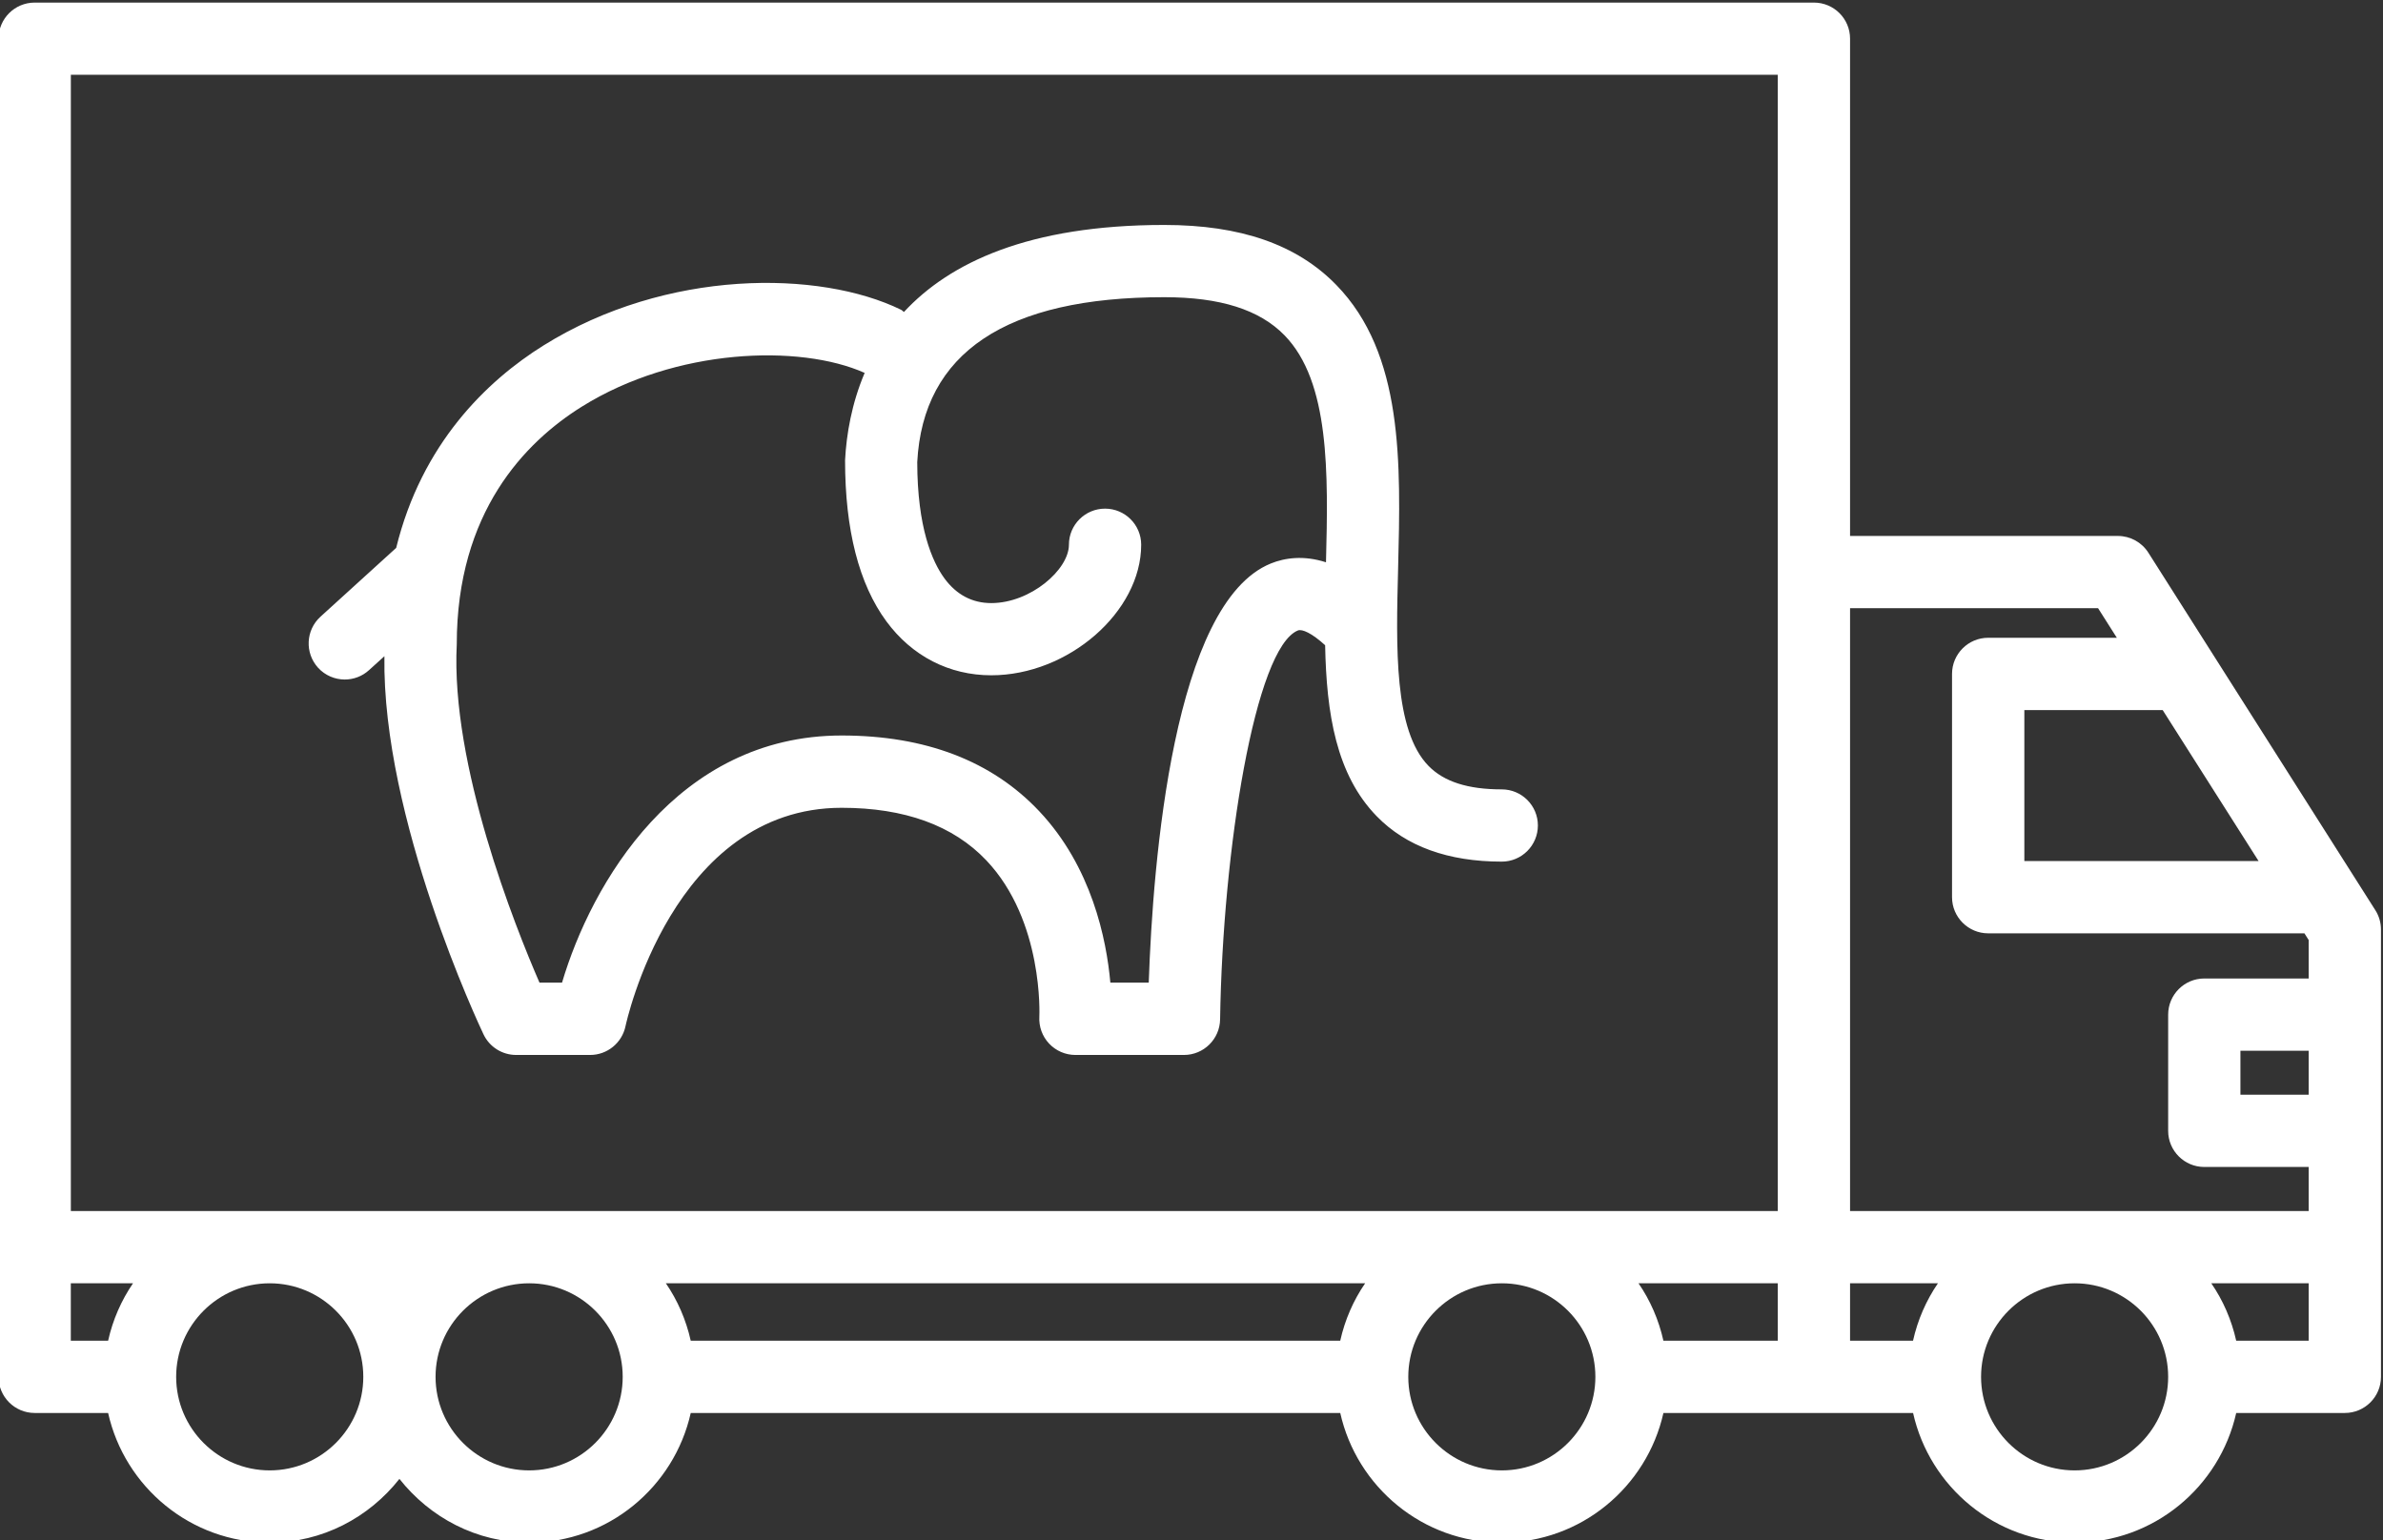 <?xml version="1.0" encoding="UTF-8"?> <svg xmlns="http://www.w3.org/2000/svg" xmlns:cc="http://creativecommons.org/ns#" xmlns:dc="http://purl.org/dc/elements/1.1/" xmlns:rdf="http://www.w3.org/1999/02/22-rdf-syntax-ns#" viewBox="0 0 70.681 45.7" xml:space="preserve"><rect x="0" y="0" width="70.681" height="45.7" fill="#333333" stroke="none"/><defs><clipPath id="a"><path d="M 0,925.489 H 841.89 V 0 H 0 Z"></path></clipPath></defs><g transform="matrix(1.333 0 0 -1.333 -185.69 290.58)"><g id="bistamo-kravu-parvadajumi"><g transform="translate(331.55 366.34)"><path d="m0 0c0.574-0.74 1.227-1.067 1.733-1.32 0.592-0.297 0.654-0.328 0.654-0.858 0-0.472-0.385-0.857-0.858-0.857-0.678 0-1.083 0.266-1.312 0.865-0.169 0.442-0.271 1.302-0.217 2.17m2.585 0.38c-0.713 0.357-1.386 0.695-1.785 2.5-0.078 0.356-0.358 0.641-0.714 0.724-0.357 0.082-0.73-0.049-0.959-0.333-1.363-1.706-1.175-4.842-0.687-6.119 0.049-0.131 0.105-0.256 0.167-0.376-1.49 0.468-2.842 1.375-4.026 2.706-0.599 0.672-1.017 1.396-1.249 2.162 1.319-1.457 3.072-1.618 3.094-1.62 0.412-0.034 0.796 0.189 0.956 0.553 0.164 0.37 0.085 0.786-0.174 1.032-0.051 0.063-1.234 1.579-1.497 6.799-0.107 2.139 0.601 3.462 1.428 4.274-0.267-1.106-0.069-2.145 0.578-2.855 0.867-0.95 2.243-0.96 3.347-0.027 0.538 0.453 1.051 0.692 1.479 0.816-0.684-1.376-1.448-3.442-0.848-4.951 0.238-0.597 0.788-1.369 2.064-1.669 1.35-0.319 2.491-0.142 3.383 0.525 0.4 0.3 0.734 0.689 0.998 1.162 0.434-0.717 0.939-1.741 0.957-2.648 0.041-2.181-0.232-4.118-4.01-5.733-0.312-0.134-0.627-0.253-0.941-0.359 0.095 0.282 0.144 0.578 0.144 0.879 0 1.704-0.985 2.198-1.705 2.558m5.92 8.022c-0.257 0.286-0.657 0.387-1.019 0.262-0.363-0.126-0.613-0.455-0.637-0.836-2e-3 -0.012-0.101-1.232-0.85-1.786-0.42-0.313-1.028-0.379-1.805-0.194-0.578 0.135-0.684 0.404-0.73 0.52-0.407 1.02 0.643 3.361 1.518 4.697 0.163 0.246 0.201 0.559 0.103 0.84-0.099 0.279-0.325 0.498-0.606 0.588-0.095 0.03-2.327 0.715-4.641-1.24-0.22-0.184-0.519-0.358-0.716-0.144-0.392 0.43-0.298 1.73 1.148 3.156 0.292 0.288 0.366 0.727 0.186 1.095-0.178 0.368-0.559 0.582-0.977 0.526-0.06-8e-3 -6.006-0.844-5.668-7.573 0.1-1.99 0.335-3.696 0.701-5.09-0.478 0.698-0.721 1.636-0.71 2.774 3e-3 0.433-0.287 0.814-0.705 0.926-0.419 0.111-0.861-0.072-1.071-0.445-0.025-0.042-2.38-4.314 1.133-8.26 2.17-2.438 4.879-3.727 7.836-3.727 1.565 0 3.192 0.358 4.84 1.062 4.855 2.076 5.211 4.969 5.164 7.518-0.049 2.581-2.394 5.22-2.494 5.331" style="fill:#fff"></path></g><g transform="translate(352.71 369.16)"><path d="m0 0-18.529-18.529c-0.812-0.811-2.226-0.812-3.038 1e-3l-18.53 18.528c-0.837 0.838-0.837 2.201 0 3.039l18.53 18.529c0.812 0.812 2.226 0.812 3.038 0l18.529-18.528c0.837-0.839 0.837-2.202 0-3.04m1.346 4.385-18.53 18.528c-0.766 0.766-1.782 1.187-2.864 1.187-1.083 0-2.1-0.421-2.864-1.187l-18.53-18.529c-1.579-1.579-1.579-4.15 0-5.729l18.53-18.528c0.764-0.766 1.781-1.188 2.864-1.188 1.082 0 2.098 0.422 2.864 1.187l18.53 18.529c1.578 1.579 1.578 4.15 0 5.73" style="fill:#fff"></path></g></g><g id="makslas-prieksmetu-transports"><g transform="translate(511.23 384.96)"><path d="m0 0v-9.98l-8.546-4.934v10.807zm-1.144 1.231-8.204-3.944-8.205 3.944 8.205 3.487zm-9.006-5.338v-10.807l-8.546 4.934v9.98zm11.353-7.032c0.247 0.144 0.401 0.41 0.401 0.695l-1e-3 11.729c0 0.071-0.011 0.143-0.04 0.238-8e-3 0.029-0.019 0.057-0.038 0.1-0.014 0.03-0.032 0.059-0.063 0.107-0.018 0.026-0.035 0.048-0.066 0.083-0.024 0.027-0.048 0.051-0.089 0.085-0.025 0.02-0.049 0.038-0.091 0.065-0.03 0.017-0.061 0.033-0.101 0.052l-10.149 4.312c-0.199 0.085-0.429 0.085-0.628 0l-10.159-4.317c-0.031-0.014-0.06-0.03-0.109-0.059-0.025-0.016-0.049-0.033-0.089-0.065-0.025-0.022-0.049-0.046-0.085-0.085-0.019-0.022-0.036-0.045-0.068-0.091-0.017-0.028-0.035-0.057-0.048-0.084l-0.015-0.037c-0.01-0.023-0.02-0.05-0.034-0.092-0.019-0.068-0.03-0.14-0.031-0.221v-11.72c0-0.285 0.154-0.551 0.402-0.695l10.154-5.862c0.029-0.017 0.058-0.031 0.094-0.046 0.028-0.012 0.057-0.021 0.112-0.036 0.022-5e-3 0.045-9e-3 0.096-0.017 0.03-4e-3 0.062-5e-3 0.094-5e-3s0.064 1e-3 0.121 9e-3c0.025 4e-3 0.048 8e-3 0.072 0.014l0.02 6e-3c0.031 8e-3 0.06 0.017 0.094 0.031 0.03 0.013 0.059 0.027 0.094 0.047z" style="fill:#fff"></path></g><g transform="translate(518.69 382.41)"><path d="m0 0c-1.548 0-2.808-1.26-2.808-2.808v-6.404c0-0.442 0.361-0.802 0.803-0.802 0.443 0 0.802 0.36 0.802 0.802v6.404c0 0.663 0.54 1.204 1.203 1.204 0.664 0 1.203-0.541 1.203-1.204v-14.189c0-0.115-0.016-0.23-0.048-0.339-0.048-0.163-0.134-0.318-0.232-0.435l-7.398-6.283c-0.023-0.018-0.046-0.039-0.067-0.061-0.511-0.526-0.791-1.22-0.791-1.953v-0.527h-6.193l-0.014 5.058c0 0.715 0.274 1.391 0.76 1.893l8.221 6.547 0.043 0.034c0.509 0.408 1.255 0.337 1.664-0.158 0.2-0.24 0.291-0.545 0.259-0.858-0.033-0.319-0.188-0.609-0.459-0.833l-3.805-3.363c-0.331-0.293-0.363-0.801-0.071-1.132 0.282-0.32 0.814-0.353 1.133-0.071l3.806 3.364 0.019 0.017c0.554 0.475 0.899 1.132 0.973 1.854 0.076 0.746-0.144 1.472-0.618 2.045-0.963 1.164-2.714 1.339-3.906 0.385l-8.24-6.56c-0.038-0.027-0.075-0.057-0.11-0.092-0.821-0.82-1.273-1.912-1.273-3.075l0.013-5.055h-0.547c-0.442 0-0.801-0.359-0.801-0.801v-5.305c0-0.443 0.359-0.802 0.801-0.802h6.496c0.443 0 0.802 0.359 0.802 0.802 0 0.442-0.359 0.803-0.802 0.803h-5.693v3.7h8.907v-3.7h-0.145c-0.443 0-0.802-0.361-0.802-0.803 0-0.443 0.359-0.802 0.802-0.802h0.948c0.442 0 0.802 0.359 0.802 0.802v5.305c0 0.442-0.36 0.801-0.802 0.801h-0.564v0.527c0 0.305 0.115 0.596 0.312 0.808l7.417 6.3c0.013 0.011 0.024 0.022 0.033 0.03l0.037 0.036c0.289 0.317 0.506 0.7 0.625 1.109 0.075 0.256 0.113 0.521 0.113 0.788v14.189c0 1.548-1.26 2.808-2.808 2.808" style="fill:#fff"></path></g><g transform="translate(483.14 363.59)"><path d="m0 0m17.613-7.769h-0.547l0.014 5.058c0 1.16-0.452 2.251-1.273 3.072-0.035 0.035-0.072 0.065-0.104 0.087l-8.243 6.563-4e-3 4e-3c-1.189 0.952-2.941 0.779-3.905-0.387-0.475-0.573-0.695-1.299-0.618-2.045 0.074-0.725 0.421-1.385 0.971-1.853l3.826-3.381c0.322-0.283 0.853-0.247 1.132 0.07 0.293 0.331 0.262 0.839-0.069 1.133l-3.826 3.38c-0.25 0.207-0.405 0.496-0.439 0.815-0.032 0.314 0.06 0.618 0.259 0.858 0.408 0.496 1.158 0.565 1.667 0.156l8.248-6.566c0.499-0.514 0.774-1.191 0.774-1.904l-0.014-5.06h-6.193v0.527c0 0.733-0.281 1.427-0.79 1.953-0.022 0.022-0.045 0.043-0.068 0.061l-7.383 6.268c-0.114 0.132-0.2 0.287-0.248 0.451-0.031 0.109-0.048 0.222-0.048 0.338v14.19c0 0.663 0.54 1.203 1.204 1.203s1.203-0.54 1.203-1.203v-6.405c0-0.442 0.359-0.801 0.801-0.801 0.443 0 0.803 0.359 0.803 0.801v6.405c0 1.547-1.26 2.807-2.807 2.807-1.548 0-2.808-1.26-2.808-2.807v-14.19c0-0.267 0.038-0.532 0.112-0.789 0.12-0.409 0.337-0.792 0.633-1.114l7.468-6.348c0.209-0.224 0.324-0.515 0.324-0.819v-0.528h-0.563c-0.443 0-0.803-0.359-0.803-0.801v-5.305c0-0.442 0.36-0.802 0.803-0.802h6.495c0.442 0 0.801 0.36 0.801 0.802s-0.359 0.803-0.801 0.803h-5.694v3.7h8.908v-3.7h-0.146c-0.442 0-0.802-0.361-0.802-0.803s0.36-0.802 0.802-0.802h0.948c0.443 0 0.802 0.36 0.802 0.802v5.305c0 0.442-0.359 0.801-0.802 0.801" style="fill:#fff"></path></g></g><g id="negabarita-kravu-parvadajumi"><g transform="translate(189.06 188.15)"><path d="m0 0c-0.104 0.465-0.292 0.897-0.554 1.278h2.167v-1.278zm-3.595-2.886c-1.148 0-2.082 0.934-2.082 2.082 0 1.149 0.934 2.082 2.082 2.082s2.081-0.933 2.081-2.082c0-1.148-0.933-2.082-2.081-2.082m-12.745 0c-1.148 0-2.082 0.934-2.082 2.082 0 1.149 0.934 2.082 2.082 2.082s2.081-0.933 2.081-2.082c0-1.148-0.933-2.082-2.081-2.082m-21.643 0c-1.148 0-2.083 0.934-2.083 2.082 0 1.149 0.935 2.082 2.083 2.082s2.081-0.933 2.081-2.082c0-1.148-0.933-2.082-2.081-2.082m-5.773 0c-1.148 0-2.082 0.934-2.082 2.082 0 1.149 0.934 2.082 2.082 2.082s2.082-0.933 2.082-2.082c0-1.148-0.934-2.082-2.082-2.082m-4.426 4.164h1.384c-0.261-0.381-0.45-0.813-0.554-1.278h-0.83zm28.246-1.278h-14.452c-0.104 0.465-0.292 0.897-0.553 1.278h15.559c-0.262-0.381-0.45-0.813-0.554-1.278m9.736 2.887h-37.981v25.288h37.981zm-3.099-1.609h3.099v-1.278h-2.545c-0.104 0.465-0.292 0.897-0.554 1.278m6.108-1.278h-1.401v1.278h1.955c-0.261-0.381-0.45-0.813-0.554-1.278m4.117 16.304 0.418-0.659h-2.863c-0.443 0-0.804-0.361-0.804-0.804v-4.97c0-0.443 0.361-0.804 0.804-0.804h7.037l0.095-0.15v-0.855h-2.323c-0.444 0-0.804-0.361-0.804-0.805v-2.586c0-0.443 0.36-0.804 0.804-0.804h2.323v-0.98h-10.205v13.417zm3.572-5.628h-5.212v3.36h3.078zm1.115-5.2h-1.519v0.978h1.519zm1.483 4.106-5.05 7.956c-0.148 0.233-0.403 0.373-0.678 0.373h-5.96v11.068c0 0.444-0.36 0.803-0.804 0.803h-39.59c-0.444 0-0.804-0.359-0.804-0.803v-29.783c0-0.444 0.36-0.804 0.804-0.804h1.634c0.369-1.648 1.838-2.885 3.596-2.885 1.174 0 2.21 0.561 2.886 1.418 0.677-0.857 1.712-1.418 2.887-1.418 1.757 0 3.226 1.237 3.595 2.885h14.452c0.369-1.648 1.838-2.885 3.596-2.885 1.757 0 3.226 1.237 3.595 2.885h5.555c0.368-1.648 1.837-2.885 3.595-2.885 1.757 0 3.226 1.237 3.595 2.885h2.417c0.444 0 0.804 0.36 0.804 0.804v9.955c0 0.153-0.043 0.302-0.125 0.431" style="fill:#fff"></path></g><g transform="translate(152.25 208.94)"><path d="m0 0c2.085 1.301 4.847 1.396 6.292 0.75-0.29-0.682-0.406-1.367-0.436-1.944 0-1.55 0.309-2.756 0.919-3.585 0.57-0.775 1.399-1.201 2.334-1.201 1.715 0 3.336 1.412 3.336 2.906 0 0.443-0.36 0.803-0.804 0.803s-0.804-0.36-0.804-0.803c0-0.555-0.855-1.299-1.728-1.299-0.422 0-0.772 0.184-1.039 0.546-0.277 0.376-0.606 1.139-0.608 2.591 0.128 2.435 1.977 3.671 5.496 3.671 1.245 0 2.12-0.277 2.676-0.848 1.01-1.035 0.973-3.069 0.923-5.052-0.496 0.16-0.916 0.1-1.228-0.027-2.168-0.879-2.623-6.626-2.716-9.329h-0.854c-0.087 0.969-0.415 2.577-1.582 3.815-1.052 1.118-2.531 1.686-4.396 1.686-3.669 0-5.572-3.302-6.223-5.501h-0.501c-0.546 1.257-1.979 4.843-1.841 7.531 0 2.936 1.514 4.497 2.784 5.29m-5.275-6.074c0.192 0 0.386 0.069 0.54 0.21l0.341 0.309c-0.055-3.614 2.11-8.216 2.205-8.416 0.133-0.28 0.415-0.459 0.726-0.459h1.647c0.381 0 0.71 0.269 0.787 0.642 0.01 0.049 1.046 4.859 4.81 4.859 1.399 0 2.482-0.393 3.219-1.171 1.277-1.347 1.18-3.459 1.179-3.477-0.013-0.222 0.065-0.439 0.217-0.6 0.151-0.161 0.363-0.253 0.585-0.253h2.416c0.439 0 0.797 0.353 0.804 0.792 0.057 3.785 0.782 8.271 1.732 8.656 0.093 0.036 0.311-0.06 0.605-0.329 0.03-1.521 0.245-2.88 1.149-3.807 0.651-0.669 1.587-1.009 2.781-1.009 0.444 0 0.804 0.36 0.804 0.805 0 0.443-0.36 0.803-0.804 0.803-0.754 0-1.287 0.171-1.63 0.523-0.769 0.788-0.722 2.625-0.676 4.401 0.059 2.344 0.121 4.768-1.377 6.304-0.874 0.897-2.126 1.334-3.827 1.334-3.026 0-4.781-0.846-5.792-1.937-0.023 0.015-0.039 0.037-0.063 0.049-1.816 0.889-5.22 0.913-7.954-0.792-1.268-0.791-2.713-2.19-3.281-4.507l-1.685-1.532c-0.328-0.299-0.352-0.806-0.053-1.136 0.158-0.173 0.376-0.262 0.595-0.262" style="fill:#fff"></path></g></g><g id="noliktavas-pakalpojumi"><g transform="translate(341.41 187.14)"><path d="m0 0h-7.927v6.015h7.927zm-17.494 6.015h7.928v-6.015h-7.928zm4.783 7.653h7.928v-6.015h-7.928zm13.53-6.015h-3.963v6.834c0 0.452-0.367 0.82-0.819 0.82h-9.567c-0.452 0-0.82-0.368-0.82-0.82v-6.834h-3.963c-0.453 0-0.82-0.367-0.82-0.819v-7.653c0-0.453 0.367-0.82 0.82-0.82h19.132c0.453 0 0.82 0.367 0.82 0.82v7.653c0 0.452-0.367 0.819-0.82 0.819" style="fill:#fff"></path></g><g transform="translate(355.13 209)"><path d="m0 0-22.003 15.307c-0.281 0.195-0.655 0.195-0.936 0l-22.003-15.307c-0.371-0.259-0.463-0.77-0.204-1.141 0.258-0.371 0.768-0.463 1.14-0.205l1.583 1.102v-23.389c0-0.452 0.367-0.819 0.819-0.819 0.453 0 0.82 0.367 0.82 0.819v24.529l18.313 12.74 18.314-12.74v-24.529c0-0.452 0.366-0.819 0.819-0.819s0.819 0.367 0.819 0.819v23.389l1.583-1.102c0.143-0.098 0.306-0.146 0.467-0.146 0.259 0 0.514 0.123 0.674 0.351 0.258 0.371 0.166 0.882-0.205 1.141" style="fill:#fff"></path></g><g transform="translate(347.01 207.23)"><path d="m0 0h-28.7c-0.452 0-0.819-0.367-0.819-0.819v-21.047c0-0.452 0.367-0.82 0.819-0.82 0.453 0 0.82 0.368 0.82 0.82v20.227h27.061v-20.227c0-0.452 0.366-0.82 0.819-0.82 0.452 0 0.819 0.368 0.819 0.82v21.047c0 0.452-0.367 0.819-0.819 0.819" style="fill:#fff"></path></g></g><g id="citi-logistikas-un-muitas-pakalpojumi"><g transform="translate(503.08 221.47)"><path d="m0 0h-17.096l-2.507 4.905h22.111zm-4.868-30.42h-15.208v32.983l1.862-3.646c0.128-0.249 0.383-0.405 0.663-0.405h18.006c0.28 0 0.536 0.156 0.663 0.404l1.859 3.637v-5.278c0-0.411 0.334-0.744 0.745-0.744s0.744 0.333 0.744 0.744v8.374c0 0.03-0.013 0.054-0.016 0.081-8e-3 0.063-0.014 0.124-0.037 0.183-0.015 0.038-0.037 0.069-0.058 0.105-0.027 0.046-0.052 0.093-0.09 0.133-0.033 0.036-0.073 0.06-0.112 0.088-0.031 0.024-0.054 0.055-0.091 0.073-9e-3 4e-3 -0.019 4e-3 -0.028 8e-3 -0.042 0.02-0.09 0.027-0.136 0.038-0.05 0.013-0.1 0.029-0.151 0.031-9e-3 0-0.017 5e-3 -0.025 5e-3h-24.543c-8e-3 0-0.015-4e-3 -0.024-5e-3 -0.046-1e-3 -0.09-0.017-0.135-0.028-0.054-0.011-0.109-0.02-0.158-0.044-6e-3 -3e-3 -0.012-2e-3 -0.018-5e-3 -0.026-0.012-0.04-0.035-0.063-0.049-0.055-0.036-0.107-0.072-0.151-0.12-0.023-0.026-0.037-0.055-0.056-0.083-0.035-0.052-0.068-0.102-0.09-0.162-0.011-0.034-0.013-0.068-0.02-0.103-0.011-0.049-0.029-0.094-0.029-0.146v-36.813c0-0.412 0.333-0.744 0.744-0.744h15.953c0.411 0 0.744 0.332 0.744 0.744 0 0.411-0.333 0.744-0.744 0.744" style="fill:#fff"></path></g><g transform="translate(500.88 185.53)"><path d="m0 0v30.546h13.761v-5.639c0-0.411 0.333-0.744 0.745-0.744h5.366v-24.163zm15.25 29.437 3.621-3.786h-3.621zm6.099-4.467c-5e-3 0.054-0.016 0.106-0.033 0.158-9e-3 0.031-0.016 0.062-0.031 0.093-0.033 0.072-0.076 0.141-0.134 0.201l-5e-3 7e-3c-1e-3 1e-3 -3e-3 2e-3 -4e-3 3e-3l-6.099 6.375c-0.066 0.07-0.147 0.119-0.232 0.157-0.017 8e-3 -0.034 0.013-0.05 0.018-0.073 0.027-0.146 0.041-0.223 0.045-0.013 1e-3 -0.023 7e-3 -0.036 7e-3h-15.247c-0.411 0-0.744-0.333-0.744-0.744v-32.035c0-0.411 0.333-0.744 0.744-0.744h21.362c0.411 0 0.744 0.333 0.744 0.744v25.649c0 0.024-0.01 0.043-0.012 0.066" style="fill:#fff"></path></g><g transform="translate(503.58 212.64)"><path d="m0 0h8.829c0.412 0 0.745 0.333 0.745 0.744 0 0.412-0.333 0.744-0.745 0.744h-8.829c-0.412 0-0.745-0.332-0.745-0.744 0-0.411 0.333-0.744 0.745-0.744" style="fill:#fff"></path></g><g transform="translate(503.58 209.92)"><path d="m0 0h8.829c0.412 0 0.745 0.333 0.745 0.744s-0.333 0.744-0.745 0.744h-8.829c-0.412 0-0.745-0.333-0.745-0.744s0.333-0.744 0.745-0.744" style="fill:#fff"></path></g><g transform="translate(503.58 207.2)"><path d="m0 0h6.159c0.411 0 0.745 0.333 0.745 0.744s-0.334 0.744-0.745 0.744h-6.159c-0.412 0-0.745-0.333-0.745-0.744s0.333-0.744 0.745-0.744" style="fill:#fff"></path></g><g transform="translate(512.41 191.23)"><path d="m0 0h-8.829c-0.412 0-0.745-0.333-0.745-0.744s0.333-0.744 0.745-0.744h8.829c0.412 0 0.745 0.333 0.745 0.744s-0.333 0.744-0.745 0.744" style="fill:#fff"></path></g><g transform="translate(509.74 188.98)"><path d="m0 0h-6.159c-0.412 0-0.745-0.333-0.745-0.744s0.333-0.744 0.745-0.744h6.159c0.411 0 0.745 0.333 0.745 0.744s-0.334 0.744-0.745 0.744" style="fill:#fff"></path></g><path d="m504.33 195.8h1.865v-1.078h-1.865zm1.865 6.622h-1.865v1.079h1.865zm11.507-7.7h-10.018v1.078h10.018zm-10.018 3.646h10.018v-1.079h-10.018zm-3.354 0h1.865v-1.079h-1.865zm1.865 1.488h-1.865v1.078h1.865zm1.489 3.645h10.018v-1.079h-10.018zm10.018-3.645h-10.018v1.078h10.018zm0.745 5.134h-14.861c-0.413 0-0.746-0.333-0.746-0.744v-10.268c0-0.412 0.333-0.745 0.746-0.745h14.861c0.411 0 0.744 0.333 0.744 0.745v10.268c0 0.411-0.333 0.744-0.744 0.744" style="fill:#fff"></path><g transform="translate(498.22 207.2)"><path d="m0 0c0.411 0 0.745 0.333 0.745 0.744s-0.334 0.744-0.745 0.744h-10.652c-0.411 0-0.745-0.333-0.745-0.744v-12.964c0-0.411 0.334-0.744 0.745-0.744h10.652c0.411 0 0.745 0.333 0.745 0.744s-0.334 0.744-0.745 0.744h-9.908v7.78h9.908c0.411 0 0.745 0.333 0.745 0.744s-0.334 0.744-0.745 0.744h-9.908v2.208z" style="fill:#fff"></path></g><g transform="translate(497.87 202.21)"><path d="m0 0h-6.66c-0.412 0-0.745-0.333-0.745-0.744 0-0.412 0.333-0.744 0.745-0.744h6.66c0.411 0 0.744 0.332 0.744 0.744 0 0.411-0.333 0.744-0.744 0.744" style="fill:#fff"></path></g><g transform="translate(497.87 198.79)"><path d="m0 0h-6.66c-0.412 0-0.745-0.333-0.745-0.744s0.333-0.744 0.745-0.744h6.66c0.411 0 0.744 0.333 0.744 0.744s-0.333 0.744-0.744 0.744" style="fill:#fff"></path></g></g><g id="refrizeratoru-kravu-parvadajumi" clip-path="url(#a)"><g transform="translate(154.39 366.88)"><path d="m0 0c9e-3 -0.412 0.342-0.737 0.746-0.737h8e-3c0.413 0 0.746 0.333 0.746 0.746-8e-3 0.412-0.342 0.746-0.754 0.746-0.413-0.01-0.746-0.343-0.746-0.755" style="fill:#fff"></path></g><g transform="translate(157.9 366.9)"><path d="m0 0c8e-3 -0.404 0.342-0.737 0.746-0.737h8e-3c0.413 0 0.746 0.333 0.737 0.746 0 0.412-0.333 0.746-0.745 0.746-0.413 0-0.746-0.343-0.746-0.755" style="fill:#fff"></path></g><g transform="translate(151.63 367.61)"><path d="m0 0c-0.413 0-0.746-0.333-0.746-0.745 9e-3 -0.412 0.342-0.746 0.755-0.746 0.412 9e-3 0.745 0.342 0.745 0.755-8e-3 0.412-0.342 0.746-0.754 0.736" style="fill:#fff"></path></g><g transform="translate(162.16 367.67)"><path d="m0 0c-0.413 0-0.746-0.334-0.746-0.746 9e-3 -0.413 0.342-0.746 0.755-0.746 0.412 9e-3 0.745 0.343 0.737 0.755 0 0.412-0.334 0.737-0.746 0.737" style="fill:#fff"></path></g><g transform="translate(164.92 366.94)"><path d="m0 0c9e-3 -0.413 0.342-0.737 0.746-0.737h8e-3c0.413 0 0.746 0.334 0.746 0.746-9e-3 0.412-0.342 0.745-0.754 0.745-0.413-8e-3 -0.746-0.342-0.746-0.754" style="fill:#fff"></path></g><g transform="translate(169.18 366.22)"><path d="m0 0c0.413 0 0.746 0.334 0.746 0.746-9e-3 0.412-0.343 0.745-0.755 0.745s-0.745-0.342-0.745-0.754c8e-3 -0.403 0.341-0.737 0.745-0.737z" style="fill:#fff"></path></g><g transform="translate(147.37 366.85)"><path d="m0 0c9e-3 -0.412 0.333-0.746 0.746-0.746h8e-3c0.413 0 0.746 0.342 0.737 0.755 0 0.403-0.333 0.736-0.745 0.736-0.413 0-0.746-0.342-0.746-0.745" style="fill:#fff"></path></g><g transform="translate(143.86 366.82)"><path d="m0 0c8e-3 -0.403 0.342-0.737 0.746-0.737h8e-3c0.413 0 0.746 0.334 0.746 0.746-9e-3 0.412-0.342 0.745-0.754 0.745-0.413-8e-3 -0.746-0.342-0.746-0.754" style="fill:#fff"></path></g><g transform="translate(147.58 385.39)"><path d="m0 0 3.199-1.822-2.002-0.549c-0.397-0.109-0.631-0.52-0.522-0.917 0.091-0.331 0.391-0.549 0.719-0.549 0.065 0 0.131 9e-3 0.198 0.026l3.441 0.944 3.373-1.922-3.35-1.96-3.452 0.903c-0.401 0.107-0.807-0.133-0.911-0.533-0.105-0.397 0.134-0.806 0.533-0.91l2.008-0.526-3.178-1.86c-0.356-0.208-0.475-0.665-0.267-1.02 0.138-0.238 0.388-0.369 0.645-0.369 0.127 0 0.257 0.032 0.376 0.101l3.177 1.859-0.525-2.007c-0.104-0.4 0.134-0.807 0.533-0.911 0.063-0.017 0.127-0.025 0.189-0.025 0.331 0 0.634 0.222 0.722 0.558l0.903 3.452 3.351 1.96 0.022-3.882-2.508-2.538c-0.29-0.293-0.287-0.765 6e-3 -1.055 0.145-0.143 0.335-0.216 0.525-0.216 0.192 0 0.384 0.075 0.53 0.222l1.459 1.477 0.022-3.683c2e-3 -0.41 0.336-0.742 0.746-0.742h4e-3c0.412 3e-3 0.744 0.339 0.742 0.751l-0.021 3.682 1.477-1.46c0.145-0.143 0.335-0.215 0.524-0.215 0.192 0 0.385 0.074 0.531 0.222 0.289 0.293 0.286 0.765-7e-3 1.055l-2.537 2.509-0.023 3.882 3.374-1.922 0.943-3.441c0.091-0.332 0.392-0.549 0.719-0.549 0.065 0 0.132 8e-3 0.198 0.026 0.398 0.109 0.632 0.519 0.523 0.917l-0.549 2.003 3.199-1.823c0.116-0.067 0.243-0.098 0.368-0.098 0.26 0 0.511 0.136 0.649 0.377 0.204 0.358 0.079 0.813-0.279 1.017l-3.199 1.823 2.003 0.549c0.397 0.109 0.63 0.52 0.522 0.918-0.11 0.396-0.517 0.63-0.917 0.521l-3.442-0.943-3.373 1.922 3.351 1.96 3.452-0.904c0.063-0.016 0.127-0.024 0.189-0.024 0.331 0 0.634 0.222 0.721 0.557 0.104 0.399-0.133 0.807-0.532 0.911l-2.009 0.526 3.179 1.859c0.355 0.209 0.475 0.665 0.267 1.022-0.208 0.354-0.664 0.474-1.021 0.266l-3.178-1.859 0.525 2.009c0.104 0.398-0.134 0.805-0.533 0.91-0.399 0.104-0.806-0.133-0.91-0.532l-0.904-3.452-3.351-1.961-0.022 3.882 2.509 2.539c0.289 0.292 0.286 0.764-7e-3 1.054s-0.765 0.287-1.055-7e-3l-1.459-1.475-0.022 3.681c-2e-3 0.412-0.336 0.743-0.746 0.743h-4e-3c-0.413-3e-3 -0.745-0.339-0.742-0.751l0.021-3.682-1.476 1.459c-0.293 0.29-0.766 0.287-1.055-6e-3 -0.29-0.294-0.287-0.766 6e-3 -1.056l2.537-2.507 0.023-3.883-3.373 1.922-0.944 3.441c-0.109 0.398-0.517 0.633-0.917 0.523-0.397-0.11-0.631-0.52-0.522-0.917l0.549-2.002-3.2 1.822c-0.358 0.204-0.814 0.078-1.017-0.279-0.204-0.359-0.079-0.814 0.279-1.018" style="fill:#fff"></path></g><g transform="translate(189.47 357.16)"><path d="m0 0c-0.189-0.191-0.442-0.298-0.712-0.3l-4.593-0.026c-0.372 2.222-2.294 3.922-4.615 3.922h-0.027c-2.333-0.014-4.248-1.741-4.596-3.976l-0.865-5e-3 -17.315-0.099c-0.372 2.221-2.294 3.922-4.615 3.922h-0.027c-2.333-0.015-4.248-1.742-4.596-3.976l-4.594-0.026c-0.247-0.014-0.523 0.101-0.714 0.291-0.192 0.189-0.298 0.442-0.3 0.711 0 0.133 0.107 0.242 0.239 0.243l1.631 8e-3h0.014l1.988 0.012c0.412 3e-3 0.744 0.339 0.742 0.751s-0.316 0.776-0.75 0.741l-1.989-0.01c-0.504 9e-3 -0.978 0.189-1.336 0.544-0.358 0.354-0.557 0.826-0.56 1.33l-0.01 1.786 31.409 0.181 0.01-1.785c7e-3 -1.04-0.835-1.891-1.875-1.897l-12.955-0.075c-0.412-2e-3 -0.744-0.338-0.742-0.75s0.336-0.743 0.746-0.743h4e-3l12.956 0.076c1.862 0.01 3.369 1.535 3.359 3.398l-0.015 2.531v1e-3l-0.061 10.54 4.738 0.028 2.23 0.012h0.026c1.044 0 2.021-0.355 2.804-0.975l-5.05-0.03h-5e-3l-1.974-0.011c-0.412-2e-3 -0.744-0.338-0.742-0.75 3e-3 -0.411 0.337-0.742 0.746-0.742h5e-3l1.228 6e-3 0.029-5.103c0.011-1.857 1.525-3.359 3.379-3.359h0.019l7.589 0.043 0.023-3.991-3.873-0.022c-0.412-2e-3 -0.744-0.338-0.742-0.75 2e-3 -0.411 0.336-0.742 0.746-0.742h4e-3l3.874 0.022 1e-3 -0.241c2e-3 -0.27-0.102-0.524-0.291-0.715m-9.901-4.301c-7e-3 -1e-3 -0.013-1e-3 -0.019-1e-3 -0.849 0-1.647 0.328-2.251 0.926-0.608 0.601-0.946 1.403-0.951 2.259-0.01 1.765 1.418 3.21 3.184 3.22 6e-3 1e-3 0.012 1e-3 0.018 1e-3 1.757 0 3.192-1.425 3.202-3.184 0.01-1.766-1.418-3.211-3.183-3.221m-25.159 0.792c-0.602-0.608-1.404-0.946-2.259-0.95-7e-3 -1e-3 -0.013-1e-3 -0.02-1e-3 -0.848 0-1.646 0.328-2.25 0.925-0.608 0.601-0.946 1.403-0.951 2.259-0.01 1.765 1.418 3.211 3.184 3.22 6e-3 1e-3 0.012 1e-3 0.018 1e-3 1.757 0 3.192-1.425 3.202-3.184 6e-3 -0.856-0.323-1.661-0.924-2.27m34.848 11.439-7.127-0.042h-0.011c-1.035 0-1.88 0.839-1.886 1.875l-0.03 5.104 5.517 0.032c3e-3 -4e-3 6e-3 -8e-3 8e-3 -0.013zm1.99-6.219-0.028 4.862c-2e-3 0.293-0.052 0.583-0.129 0.866-8e-3 0.023-0.014 0.045-0.024 0.067-0.058 0.197-0.12 0.393-0.213 0.575l-3.794 7.481c-0.065 0.126-0.144 0.241-0.216 0.362-0.016 0.037-0.041 0.066-0.061 0.1-1.101 1.767-3.015 2.853-5.118 2.829l-2.23-0.013-4.737-0.028-0.013 2.106c-5e-3 0.902-0.361 1.748-1.003 2.383s-1.486 0.996-2.395 0.975l-2.083-0.011c-0.412-3e-3 -0.744-0.339-0.742-0.751 3e-3 -0.411 0.358-0.723 0.75-0.743l2.084 0.013c0.502-9e-3 0.978-0.19 1.337-0.545 0.358-0.353 0.557-0.826 0.56-1.33l0.061-10.613c-0.137 0.166-0.337 0.277-0.571 0.277-0.412 0-0.746-0.333-0.746-0.745 9e-3 -0.412 0.342-0.746 0.746-0.746h9e-3c0.233 0 0.432 0.115 0.568 0.285l0.01-1.849-31.408-0.183-0.014 2.3c0 6e-3 4e-3 0.011 4e-3 0.017-1e-3 6e-3 -4e-3 0.011-4e-3 0.018l-0.064 11.058c-3e-3 0.503 0.19 0.978 0.544 1.336 0.354 0.359 0.827 0.557 1.33 0.56l2.084 0.012c0.413 3e-3 0.745 0.339 0.743 0.751-3e-3 0.41-0.337 0.742-0.747 0.742h-4e-3l-2.084-0.013c-0.902-5e-3 -1.749-0.361-2.383-1.003-0.634-0.641-0.981-1.492-0.976-2.394l0.064-11.056c0-7e-3 -4e-3 -0.013-4e-3 -0.019 0-7e-3 4e-3 -0.013 4e-3 -0.02l0.032-5.575c5e-3 -0.803 0.301-1.552 0.815-2.156-0.104-0.068-0.203-0.145-0.293-0.235-0.326-0.33-0.503-0.765-0.501-1.228 4e-3 -0.668 0.269-1.295 0.744-1.765 0.471-0.466 1.095-0.723 1.757-0.723h0.015l4.591 0.027c0.16-0.968 0.605-1.862 1.317-2.565 0.885-0.876 2.055-1.356 3.299-1.356h0.028c1.254 8e-3 2.43 0.503 3.312 1.394 0.703 0.711 1.138 1.611 1.287 2.58l18.175 0.106c0.161-0.968 0.605-1.862 1.317-2.565 0.886-0.875 2.056-1.357 3.3-1.357h0.027c2.333 0.015 4.249 1.741 4.597 3.976l4.593 0.026c1.379 8e-3 2.495 1.137 2.487 2.516z" style="fill:#fff"></path></g></g><g id="salikto-kravu-parvadajumi"><g transform="translate(151.31 542.33)"><path d="m0 0v9.581c0 0.195-0.159 0.355-0.354 0.355h-0.737c-0.195 0-0.354-0.16-0.354-0.355v-8.489h-7.752c-0.196 0-0.355-0.158-0.355-0.355v-0.737c0-0.195 0.159-0.354 0.355-0.354h8.843c0.195 0 0.354 0.159 0.354 0.354" style="fill:#fff"></path></g><g transform="translate(180.06 541.96)"><path d="m0 0h-22.109c-0.407 0-0.737 0.33-0.737 0.737v11.054c0 0.407-0.33 0.737-0.737 0.737h-5.87c-4.065 0-7.095-1.053-9.008-3.132-2.2-2.391-2.095-5.275-2.072-5.645v-10.752c0-0.407 0.33-0.737 0.738-0.737h2.947c0.407 0 0.737 0.33 0.737 0.737s-0.33 0.737-0.737 0.737h-1.474c-0.407 0-0.737 0.33-0.737 0.737v9.304l-2e-3 0.061c-2e-3 0.025-0.187 2.525 1.685 4.559 1.622 1.763 4.288 2.658 7.923 2.658h4.396c0.408 0 0.737-0.33 0.737-0.738v-11.053c0-0.408 0.33-0.738 0.737-0.738h22.109c0.407 0 0.737-0.33 0.737-0.737v-3.316c0-0.407-0.33-0.737-0.737-0.737h-1.106c-0.406 0-0.736-0.33-0.736-0.737s0.33-0.737 0.736-0.737h2.58c0.407 0 0.737 0.33 0.737 0.737v6.265c0 0.406-0.33 0.736-0.737 0.736" style="fill:#fff"></path></g><g transform="translate(163.48 535.7)"><path d="m0 0h-6.633c-0.407 0-0.737-0.33-0.737-0.737 0-0.408 0.33-0.738 0.737-0.738h6.633c0.407 0 0.737 0.33 0.737 0.738 0 0.407-0.33 0.737-0.737 0.737" style="fill:#fff"></path></g><g transform="translate(149.75 530.56)"><path d="m0 0c-1.701 0-3.084 1.378-3.084 3.072 0 1.695 1.383 3.073 3.084 3.073s3.084-1.378 3.084-3.073c0-1.694-1.383-3.072-3.084-3.072m0 7.618c-2.513 0-4.558-2.039-4.558-4.546s2.045-4.546 4.558-4.546c2.514 0 4.559 2.039 4.559 4.546s-2.045 4.546-4.559 4.546" style="fill:#fff"></path></g><g transform="translate(170.04 530.56)"><path d="m0 0c-1.701 0-3.084 1.378-3.084 3.072 0 1.695 1.383 3.073 3.084 3.073s3.084-1.378 3.084-3.073c0-1.694-1.383-3.072-3.084-3.072m0 7.618c-2.514 0-4.559-2.039-4.559-4.546s2.045-4.546 4.559-4.546c2.513 0 4.558 2.039 4.558 4.546s-2.045 4.546-4.558 4.546" style="fill:#fff"></path></g><g transform="translate(185.96 544.17)"><path d="m0 0h-25.793c-0.407 0-0.737 0.33-0.737 0.737v16.195c0 1.023 0.837 1.86 1.861 1.86h3.666c0.407 0 0.737 0.33 0.737 0.737 0 0.408-0.33 0.738-0.737 0.738h-3.666c-1.842 0-3.335-1.494-3.335-3.335v-17.669c0-0.407 0.33-0.737 0.737-0.737h27.267c0.407 0 0.737 0.33 0.737 0.737s-0.33 0.737-0.737 0.737" style="fill:#fff"></path></g><g transform="translate(149.75 534.61)"><path d="m0 0c-0.509 0-0.921-0.413-0.921-0.922s0.412-0.921 0.921-0.921 0.921 0.412 0.921 0.921-0.412 0.922-0.921 0.922" style="fill:#fff"></path></g><g transform="translate(170.02 534.61)"><path d="m0 0c-0.509 0-0.921-0.413-0.921-0.922s0.412-0.921 0.921-0.921 0.921 0.412 0.921 0.921-0.412 0.922-0.921 0.922" style="fill:#fff"></path></g><g transform="translate(187.01 572.42)"><path d="m0 0-0.491-1.39c0.445-0.157 0.847-0.657 0.716-1.274l-0.689-5.099c-1e-3 -8e-3 -5e-3 -0.017-0.011-0.023l-16.681-16.681c-0.015-0.015-0.041-0.015-0.056 0l-5.676 5.676c-0.015 0.016-0.015 0.041 0 0.057l16.68 16.68c7e-3 6e-3 0.015 0.01 0.024 0.011l1.339 0.181c0.784 0.105 1.335 0.828 1.229 1.612-3e-3 0.022-0.023 0.037-0.045 0.034l-3.214-0.432c-8e-3 -1e-3 -0.016-5e-3 -0.022-0.011l-18.075-18.075c-0.016-0.016-0.016-0.041 0-0.057l7.76-7.76c0.015-0.015 0.041-0.015 0.056 0l18.075 18.074c6e-3 7e-3 0.01 0.015 0.012 0.024l0.742 5.513c0.251 1.253-0.464 2.513-1.673 2.94" style="fill:#fff"></path></g><g transform="translate(183.33 569.25)"><path d="m0 0c-0.575-0.575-0.575-1.51 0-2.085 0.287-0.287 0.665-0.431 1.042-0.431s0.755 0.144 1.042 0.431c0.279 0.278 0.432 0.648 0.432 1.043 0 0.394-0.153 0.764-0.432 1.042l-0.521-0.521c0.14-0.139 0.216-0.325 0.216-0.521 0-0.197-0.076-0.383-0.216-0.521-0.287-0.288-0.754-0.288-1.042 0-0.287 0.287-0.288 0.754 0 1.042z" style="fill:#fff"></path></g><g transform="translate(188.74 574.18)"><path d="m0 0c-0.929 0.218-1.953-0.056-2.808-0.753-1.179-0.961-1.827-2.544-1.776-4.344l0.736 0.021c-0.044 1.569 0.505 2.936 1.506 3.752 0.676 0.552 1.468 0.773 2.173 0.606 1.127-0.265 2.254-1.613 2.743-3.278l0.707 0.207c-0.569 1.938-1.887 3.461-3.281 3.789" style="fill:#fff"></path></g><g transform="translate(179.39 564.85)"><path d="m0 0 0.833-0.301 0.722 0.531 0.011-0.919 0.741-0.534-0.842-0.242-0.242-0.843-0.534 0.742-0.919 0.011 0.53 0.722zm1.511-3.97 0.55 1.909 1.909 0.55-1.672 1.202-0.024 1.983-1.561-1.148-1.94 0.701 0.701-1.94-1.147-1.561 1.982-0.024z" style="fill:#fff"></path></g><g transform="translate(174.44 559.9)"><path d="m0 0 0.833-0.301 0.722 0.53 0.011-0.919 0.741-0.534-0.842-0.242-0.242-0.842-0.533 0.742-0.92 0.011 0.531 0.722zm1.511-3.97 0.55 1.908 1.909 0.55-1.672 1.203-0.024 1.982-1.561-1.148-1.939 0.702 0.7-1.941-1.147-1.56 1.982-0.025z" style="fill:#fff"></path></g><g transform="translate(169.49 554.95)"><path d="m0 0 0.833-0.301 0.722 0.53 0.011-0.919 0.742-0.534-0.842-0.242-0.243-0.842-0.533 0.742-0.919 0.01 0.53 0.723zm0.309-2.299 1.203-1.671 0.549 1.908 1.909 0.55-1.671 1.202-0.025 1.983-1.56-1.148-1.94 0.701 0.7-1.94-1.147-1.56z" style="fill:#fff"></path></g></g><g id="pilno-kravu-parvadajumi"><g transform="translate(356.29 540.84)"><path d="m0 0h-33.585c-0.431 0-0.781 0.351-0.781 0.781v10.155c0 0.43-0.35 0.78-0.781 0.78h-4.796c-6.576 0-7.87-3.741-8.052-4.43-0.017-0.066-0.024-0.128-0.024-0.196l-0.015-11.775c0-0.431 0.35-0.782 0.782-0.782h1.951c0.432 0 0.781 0.35 0.781 0.781s-0.349 0.781-0.781 0.781h-0.39c-0.432 0-0.781 0.35-0.781 0.781v9.929c0 0.097 0.017 0.19 0.051 0.282 0.277 0.739 1.542 3.067 6.478 3.067h3.234c0.431 0 0.781-0.349 0.781-0.781v-10.153c0-0.432 0.349-0.782 0.781-0.782h33.585c0.431 0 0.781-0.349 0.781-0.781v-1.562h-0.781v-0.781c0-0.431 0.35-0.781 0.781-0.781h0.781c0.432 0 0.781 0.35 0.781 0.781v3.906c0 0.43-0.349 0.78-0.781 0.78" style="fill:#fff"></path></g><g transform="translate(345.74 536.94)"><path d="m0 0c-0.432 0-0.781-0.35-0.781-0.78 0-0.432 0.349-0.782 0.781-0.782 0.431 0 0.781 0.35 0.781 0.782 0 0.43-0.35 0.78-0.781 0.78" style="fill:#fff"></path></g><g transform="translate(335.59 536.94)"><path d="m0 0h-14.449c-0.432 0-0.781-0.35-0.781-0.78 0-0.432 0.349-0.782 0.781-0.782h14.449c0.432 0 0.781 0.35 0.781 0.782 0 0.43-0.349 0.78-0.781 0.78" style="fill:#fff"></path></g><g transform="translate(316.18 533.89)"><path d="m0 0c-0.754 0-1.367 0.613-1.367 1.367 0 0.753 0.613 1.366 1.367 1.366 0.753 0 1.367-0.613 1.367-1.366 0-0.754-0.614-1.367-1.367-1.367m0 4.296c-1.615 0-2.929-1.314-2.929-2.929s1.314-2.929 2.929-2.929 2.929 1.314 2.929 2.929-1.314 2.929-2.929 2.929" style="fill:#fff"></path></g><g transform="translate(340.67 533.89)"><path d="m0 0c-0.753 0-1.367 0.613-1.367 1.367 0 0.753 0.614 1.366 1.367 1.366 0.754 0 1.367-0.613 1.367-1.366 0-0.754-0.613-1.367-1.367-1.367m0 4.296c-1.615 0-2.929-1.314-2.929-2.929s1.314-2.929 2.929-2.929 2.929 1.314 2.929 2.929-1.314 2.929-2.929 2.929" style="fill:#fff"></path></g><g transform="translate(350.82 533.89)"><path d="m0 0c-0.753 0-1.367 0.613-1.367 1.367 0 0.753 0.614 1.366 1.367 1.366s1.367-0.613 1.367-1.366c0-0.754-0.614-1.367-1.367-1.367m0 4.296c-1.615 0-2.929-1.314-2.929-2.929s1.314-2.929 2.929-2.929 2.929 1.314 2.929 2.929-1.314 2.929-2.929 2.929" style="fill:#fff"></path></g><g transform="translate(326.07 549.85)"><path d="m0 0c0 0.502 0.406 0.908 0.907 0.908h0.908c0.501 0 0.907-0.406 0.907-0.908v-0.453c0-0.501 0.406-0.907 0.908-0.907 0.501 0 0.907 0.406 0.907 0.907v0.453c0 0.502 0.406 0.908 0.908 0.908h0.907c0.501 0 0.907-0.406 0.907-0.908v-4.99c0-0.501-0.406-0.907-0.907-0.907h-5.445c-0.501 0-0.907 0.406-0.907 0.907zm-0.241-7.064h7.811c0.431 0 0.781 0.349 0.781 0.781v7.42c0 0.43-0.35 0.78-0.781 0.78h-7.811c-0.431 0-0.78-0.35-0.78-0.78v-7.42c0-0.432 0.349-0.781 0.78-0.781" style="fill:#fff"></path></g><g transform="translate(314.89 566.33)"><path d="m0 0h5.257l-0.975-1.044c-0.294-0.315-0.277-0.81 0.038-1.103v-1e-3c0.316-0.294 0.81-0.277 1.104 0.039l2.201 2.357c0.28 0.3 0.28 0.766 0 1.065l-2.201 2.359c-0.294 0.315-0.788 0.332-1.104 0.038-0.315-0.294-0.332-0.788-0.038-1.104l0.975-1.044h-5.257c-0.432 0-0.781-0.35-0.781-0.781s0.349-0.781 0.781-0.781" style="fill:#fff"></path></g><g transform="translate(314.89 556.57)"><path d="m0 0h5.257l-0.975-1.045c-0.294-0.315-0.277-0.809 0.038-1.103 0.316-0.294 0.81-0.278 1.104 0.038l2.201 2.358c0.28 0.3 0.28 0.766 0 1.065l-2.201 2.359c-0.294 0.314-0.788 0.332-1.104 0.038-0.315-0.295-0.332-0.789-0.038-1.105l0.975-1.043h-5.257c-0.432 0-0.781-0.35-0.781-0.782 0-0.43 0.349-0.78 0.781-0.78" style="fill:#fff"></path></g><g transform="translate(336.15 549.85)"><path d="m0 0c0 0.502 0.406 0.908 0.907 0.908h0.908c0.501 0 0.907-0.406 0.907-0.908v-0.453c0-0.501 0.406-0.907 0.908-0.907 0.501 0 0.907 0.406 0.907 0.907v0.453c0 0.502 0.406 0.908 0.908 0.908h0.907c0.502 0 0.907-0.406 0.907-0.908v-4.99c0-0.501-0.405-0.907-0.907-0.907h-5.445c-0.501 0-0.907 0.406-0.907 0.907zm-0.24-7.064h7.81c0.431 0 0.781 0.349 0.781 0.781v7.42c0 0.43-0.35 0.78-0.781 0.78h-7.81c-0.432 0-0.781-0.35-0.781-0.78v-7.42c0-0.432 0.349-0.781 0.781-0.781" style="fill:#fff"></path></g><g transform="translate(346.33 549.85)"><path d="m0 0c0 0.502 0.406 0.908 0.907 0.908h0.908c0.501 0 0.907-0.406 0.907-0.908v-0.453c0-0.501 0.406-0.907 0.907-0.907 0.502 0 0.908 0.406 0.908 0.907v0.453c0 0.502 0.406 0.908 0.907 0.908h0.908c0.501 0 0.907-0.406 0.907-0.908v-4.99c0-0.501-0.406-0.907-0.907-0.907h-5.445c-0.501 0-0.907 0.406-0.907 0.907zm-0.241-7.064h7.811c0.431 0 0.781 0.349 0.781 0.781v7.42c0 0.43-0.35 0.78-0.781 0.78h-7.811c-0.431 0-0.78-0.35-0.78-0.78v-7.42c0-0.432 0.349-0.781 0.78-0.781" style="fill:#fff"></path></g><g transform="translate(326.19 559.51)"><path d="m0 0c0 0.501 0.406 0.907 0.907 0.907h0.908c0.501 0 0.907-0.406 0.907-0.907v-0.454c0-0.501 0.407-0.907 0.908-0.907s0.907 0.406 0.907 0.907v0.454c0 0.501 0.406 0.907 0.908 0.907h0.907c0.502 0 0.908-0.406 0.908-0.907v-4.991c0-0.501-0.406-0.907-0.908-0.907h-5.445c-0.501 0-0.907 0.406-0.907 0.907zm-0.24-7.065h7.81c0.431 0 0.781 0.349 0.781 0.781v7.42c0 0.431-0.35 0.781-0.781 0.781h-7.81c-0.432 0-0.781-0.35-0.781-0.781v-7.42c0-0.432 0.349-0.781 0.781-0.781" style="fill:#fff"></path></g><g transform="translate(336.27 559.51)"><path d="m0 0c0 0.501 0.407 0.907 0.908 0.907h0.907c0.501 0 0.908-0.406 0.908-0.907v-0.454c0-0.501 0.406-0.907 0.907-0.907s0.908 0.406 0.908 0.907v0.454c0 0.501 0.406 0.907 0.907 0.907h0.908c0.501 0 0.907-0.406 0.907-0.907v-4.991c0-0.501-0.406-0.907-0.907-0.907h-5.445c-0.501 0-0.908 0.406-0.908 0.907zm-0.24-7.065h7.81c0.431 0 0.782 0.349 0.782 0.781v7.42c0 0.431-0.351 0.781-0.782 0.781h-7.81c-0.431 0-0.781-0.35-0.781-0.781v-7.42c0-0.432 0.35-0.781 0.781-0.781" style="fill:#fff"></path></g><g transform="translate(346.45 559.51)"><path d="m0 0c0 0.501 0.406 0.907 0.908 0.907h0.907c0.501 0 0.908-0.406 0.908-0.907v-0.454c0-0.501 0.406-0.907 0.907-0.907s0.907 0.406 0.907 0.907v0.454c0 0.501 0.406 0.907 0.908 0.907h0.907c0.502 0 0.908-0.406 0.908-0.907v-4.991c0-0.501-0.406-0.907-0.908-0.907h-5.444c-0.502 0-0.908 0.406-0.908 0.907zm-0.24-7.065h7.81c0.431 0 0.781 0.349 0.781 0.781v7.42c0 0.431-0.35 0.781-0.781 0.781h-7.81c-0.431 0-0.781-0.35-0.781-0.781v-7.42c0-0.432 0.35-0.781 0.781-0.781" style="fill:#fff"></path></g><g transform="translate(326.24 569.1)"><path d="m0 0c0 0.501 0.406 0.907 0.908 0.907h0.907c0.501 0 0.908-0.406 0.908-0.907v-0.453c0-0.502 0.406-0.908 0.907-0.908s0.908 0.406 0.908 0.908v0.453c0 0.501 0.405 0.907 0.907 0.907h0.907c0.502 0 0.908-0.406 0.908-0.907v-4.991c0-0.501-0.406-0.907-0.908-0.907h-5.444c-0.502 0-0.908 0.406-0.908 0.907zm-0.24-7.065h7.81c0.431 0 0.781 0.35 0.781 0.781v7.42c0 0.431-0.35 0.781-0.781 0.781h-7.81c-0.431 0-0.781-0.35-0.781-0.781v-7.42c0-0.431 0.35-0.781 0.781-0.781" style="fill:#fff"></path></g><g transform="translate(336.33 569.1)"><path d="m0 0c0 0.501 0.406 0.907 0.907 0.907h0.908c0.501 0 0.907-0.406 0.907-0.907v-0.453c0-0.502 0.406-0.908 0.908-0.908 0.501 0 0.907 0.406 0.907 0.908v0.453c0 0.501 0.406 0.907 0.907 0.907h0.908c0.501 0 0.907-0.406 0.907-0.907v-4.991c0-0.501-0.406-0.907-0.907-0.907h-5.445c-0.501 0-0.907 0.406-0.907 0.907zm-0.241-7.065h7.811c0.431 0 0.781 0.35 0.781 0.781v7.42c0 0.431-0.35 0.781-0.781 0.781h-7.811c-0.431 0-0.78-0.35-0.78-0.781v-7.42c0-0.431 0.349-0.781 0.78-0.781" style="fill:#fff"></path></g><g transform="translate(346.51 569.1)"><path d="m0 0c0 0.501 0.406 0.907 0.907 0.907h0.907c0.502 0 0.908-0.406 0.908-0.907v-0.453c0-0.502 0.406-0.908 0.907-0.908 0.502 0 0.908 0.406 0.908 0.908v0.453c0 0.501 0.406 0.907 0.907 0.907h0.908c0.501 0 0.907-0.406 0.907-0.907v-4.991c0-0.501-0.406-0.907-0.907-0.907h-5.445c-0.501 0-0.907 0.406-0.907 0.907zm-0.241-7.065h7.811c0.431 0 0.781 0.35 0.781 0.781v7.42c0 0.431-0.35 0.781-0.781 0.781h-7.811c-0.431 0-0.781-0.35-0.781-0.781v-7.42c0-0.431 0.35-0.781 0.781-0.781" style="fill:#fff"></path></g><g transform="translate(318.14 542.08)"><path d="m0 0v6.945c0 0.225-0.183 0.409-0.409 0.409h-0.533c-0.225 0-0.408-0.184-0.408-0.409v-6.002h-5.468c-0.225 0-0.409-0.182-0.409-0.408v-0.535c0-0.225 0.184-0.407 0.409-0.407h6.409c0.226 0 0.409 0.182 0.409 0.407" style="fill:#fff"></path></g></g><g id="ekspress-kravu-parvadajumi"><g transform="translate(490.79 537.58)"><path d="m0 0c-1.05 0-1.9-0.851-1.9-1.901 0-1.049 0.85-1.901 1.9-1.901s1.901 0.852 1.901 1.901c0 1.05-0.851 1.901-1.901 1.901" style="fill:#fff"></path></g><g transform="translate(518.14 537.58)"><path d="m0 0c-1.051 0-1.9-0.851-1.9-1.901 0-1.049 0.849-1.901 1.9-1.901 1.05 0 1.901 0.852 1.901 1.901 0 1.05-0.851 1.901-1.901 1.901" style="fill:#fff"></path></g><g transform="translate(525.98 536.48)"><path d="m0 0h-3.193c-0.153 0.881-0.55 1.67-1.119 2.313h5.076v-1.549c0-0.421-0.343-0.764-0.764-0.764m-7.832-3.913c-1.716 0-3.112 1.397-3.112 3.113 0 1.717 1.396 3.113 3.112 3.113 1.717 0 3.112-1.396 3.112-3.113 0-1.716-1.395-3.113-3.112-3.113m-27.356 0c-1.715 0-3.109 1.394-3.112 3.108v2e-3c0 1e-3 -1e-3 2e-3 -1e-3 4e-3 1e-3 1.716 1.396 3.112 3.113 3.112 1.716 0 3.112-1.396 3.112-3.113 0-1.716-1.396-3.113-3.112-3.113m-10.999 6.226h7.479c-0.568-0.643-0.967-1.432-1.118-2.313h-6.361zm29.524 0v-2.313h-13.887c-0.152 0.881-0.551 1.67-1.119 2.313zm7.877 15.049c0.807 0 1.546-0.409 1.973-1.092l0.209-0.337h-6.922c-0.445 0-0.804-0.361-0.804-0.804s0.359-0.804 0.804-0.804h7.931l2.66-4.265h-8.009v2.736c0 0.444-0.36 0.804-0.803 0.804-0.444 0-0.804-0.36-0.804-0.804v-3.54c0-0.443 0.36-0.803 0.804-0.803h9.78c0.011 0 0.02 6e-3 0.03 6e-3l0.682-1.093h-0.312c-1.308 0-2.371-1.063-2.371-2.37v-1.077h-3.894c-2.328 0-4.255-1.698-4.638-3.919h-2.586v3.115c0 7e-3 -4e-3 0.013-4e-3 0.019v14.228zm9.192-12.659c0.151-0.243 0.238-0.51 0.293-0.784h-3.03v1.077c0 0.421 0.342 0.763 0.764 0.763h1.315zm1.365 0.849-6.243 10.009c-0.017 0.028-0.037 0.054-0.056 0.08l-0.922 1.478c-0.723 1.158-1.97 1.851-3.336 1.851h-6.274v3.995c0 0.443-0.36 0.803-0.803 0.803h-13.934c-0.443 0-0.804-0.36-0.804-0.803 0-0.444 0.361-0.804 0.804-0.804h13.13v-18.242h-29.521v3.247c0 0.443-0.359 0.804-0.802 0.804-0.445 0-0.804-0.361-0.804-0.804v-4.051c0-1e-3 1e-3 -3e-3 1e-3 -4e-3v-3.914c0-0.444 0.359-0.803 0.804-0.803h7.163c0.386-2.218 2.311-3.914 4.638-3.914 2.326 0 4.251 1.696 4.637 3.914h18.082c0.385-2.218 2.312-3.914 4.637-3.914 2.326 0 4.252 1.696 4.638 3.914h3.194c1.307 0 2.37 1.063 2.37 2.37v2.701c0 0.734-0.208 1.455-0.599 2.087" style="fill:#fff"></path></g><g transform="translate(484.31 560.79)"><path d="m0 0c0-0.498 0.403-0.898 0.899-0.898 0.497 0 0.9 0.4 0.9 0.898 0 0.497-0.403 0.898-0.9 0.898-0.496 0-0.899-0.401-0.899-0.898" style="fill:#fff"></path></g><g transform="translate(481.61 560.72)"><path d="m0 0c-0.43-0.247-0.577-0.798-0.328-1.227 0.249-0.43 0.798-0.578 1.228-0.331 0.429 0.249 0.578 0.799 0.329 1.23-0.248 0.431-0.798 0.577-1.229 0.328" style="fill:#fff"></path></g><g transform="translate(480.21 558.42)"><path d="m0 0c-0.43 0.249-0.979 0.103-1.229-0.328-0.248-0.431-0.099-0.981 0.331-1.228 0.429-0.25 0.979-0.101 1.227 0.327 0.248 0.431 0.102 0.98-0.329 1.229" style="fill:#fff"></path></g><g transform="translate(479.81 554.49)"><path d="m0 0c1e-3 0.497-0.402 0.9-0.899 0.9-0.496 0-0.897-0.403-0.898-0.9 0-0.497 0.402-0.898 0.899-0.898s0.899 0.401 0.898 0.898" style="fill:#fff"></path></g><g transform="translate(479.31 552.12)"><path d="m0 0c-0.428-0.247-0.576-0.797-0.329-1.228 0.249-0.43 0.8-0.579 1.229-0.33 0.432 0.248 0.578 0.798 0.329 1.227-0.248 0.431-0.797 0.577-1.229 0.331" style="fill:#fff"></path></g><g transform="translate(482.51 549.82)"><path d="m0 0c-0.429 0.248-0.979 0.1-1.229-0.331-0.247-0.429-0.1-0.978 0.331-1.229 0.429-0.247 0.98-0.1 1.228 0.331 0.249 0.43 0.1 0.98-0.33 1.229" style="fill:#fff"></path></g><g transform="translate(485.21 549.1)"><path d="m0 0c-0.496 0-0.898-0.402-0.899-0.9 0-0.494 0.402-0.897 0.899-0.897 0.497-2e-3 0.898 0.403 0.898 0.899 0 0.498-0.401 0.898-0.898 0.898" style="fill:#fff"></path></g><g transform="translate(487.91 549.82)"><path d="m0 0c-0.43-0.247-0.577-0.797-0.327-1.229 0.245-0.429 0.795-0.576 1.226-0.329 0.43 0.249 0.577 0.8 0.329 1.229-0.249 0.431-0.799 0.577-1.228 0.329" style="fill:#fff"></path></g><g transform="translate(490.21 550.57)"><path d="m0 0c0.427-0.249 0.978-0.103 1.228 0.33 0.247 0.429 0.099 0.979-0.33 1.228-0.431 0.246-0.982 0.099-1.228-0.331-0.249-0.429-0.102-0.979 0.33-1.227" style="fill:#fff"></path></g><g transform="translate(490.61 554.49)"><path d="m0 0c-2e-3 -0.497 0.399-0.898 0.898-0.898 0.494-2e-3 0.898 0.399 0.898 0.898 0 0.495-0.404 0.898-0.899 0.898-0.498 0-0.9-0.403-0.897-0.898" style="fill:#fff"></path></g><g transform="translate(491.11 556.86)"><path d="m0 0c0.429 0.245 0.576 0.795 0.327 1.228-0.248 0.428-0.799 0.575-1.227 0.328-0.431-0.249-0.579-0.8-0.329-1.229 0.248-0.429 0.796-0.577 1.229-0.327" style="fill:#fff"></path></g><g transform="translate(487.91 559.17)"><path d="m0 0c0.431-0.249 0.979-0.102 1.229 0.329 0.249 0.427 0.102 0.978-0.331 1.227-0.428 0.247-0.979 0.1-1.226-0.328-0.249-0.431-0.101-0.983 0.328-1.228" style="fill:#fff"></path></g><g transform="translate(483.32 568.88)"><path d="m0 0c0 1.045 0.85 1.896 1.894 1.896s1.893-0.851 1.893-1.896c0-1.044-0.849-1.894-1.893-1.894s-1.894 0.85-1.894 1.894m10.082-14.386c0-4.514-3.673-8.188-8.188-8.188-4.514 0-8.187 3.674-8.187 8.188 0 4.516 3.673 8.189 8.187 8.189 4.515 0 8.188-3.673 8.188-8.189m-17.982 0c0-5.4 4.393-9.795 9.794-9.795s9.794 4.395 9.794 9.795c0 3.331-1.674 6.276-4.222 8.046l1.014 1.76 0.862-0.498c0.128-0.073 0.265-0.109 0.401-0.109 0.278 0 0.548 0.145 0.696 0.403 0.223 0.384 0.091 0.875-0.293 1.096l-1.554 0.899-3e-3 3e-3c-1e-3 0-3e-3 0-4e-3 1e-3l-1.553 0.896c-0.385 0.223-0.876 0.091-1.097-0.294-0.222-0.383-0.09-0.875 0.294-1.096l0.861-0.498-1.017-1.763c-1.04 0.493-2.176 0.811-3.376 0.909v1.233c1.542 0.365 2.698 1.746 2.698 3.398 0 1.932-1.572 3.503-3.501 3.503-1.93 0-3.5-1.571-3.5-3.503 0-1.652 1.154-3.033 2.697-3.398v-1.233c-1.2-0.098-2.337-0.416-3.376-0.909l-1.019 1.764 0.862 0.497c0.384 0.221 0.516 0.713 0.294 1.096-0.221 0.385-0.714 0.517-1.097 0.294l-1.554-0.897c-1e-3 0-2e-3 0-3e-3 -1e-3 -1e-3 0-2e-3 -1e-3 -2e-3 -2e-3l-1.555-0.899c-0.385-0.221-0.517-0.712-0.295-1.096 0.148-0.258 0.419-0.403 0.696-0.403 0.137 0 0.274 0.036 0.4 0.109l0.864 0.498 1.015-1.761c-2.548-1.77-4.221-4.714-4.221-8.045" style="fill:#fff"></path></g><g transform="translate(487.58 553.26)"><path d="m0 0-1.562 1.562v3.264c0 0.444-0.36 0.804-0.804 0.804s-0.803-0.36-0.803-0.804v-3.597c0-0.213 0.084-0.417 0.234-0.569l1.798-1.797c0.158-0.156 0.364-0.235 0.569-0.235 0.206 0 0.411 0.079 0.568 0.236 0.313 0.314 0.313 0.823 0 1.136" style="fill:#fff"></path></g></g></g></svg> 